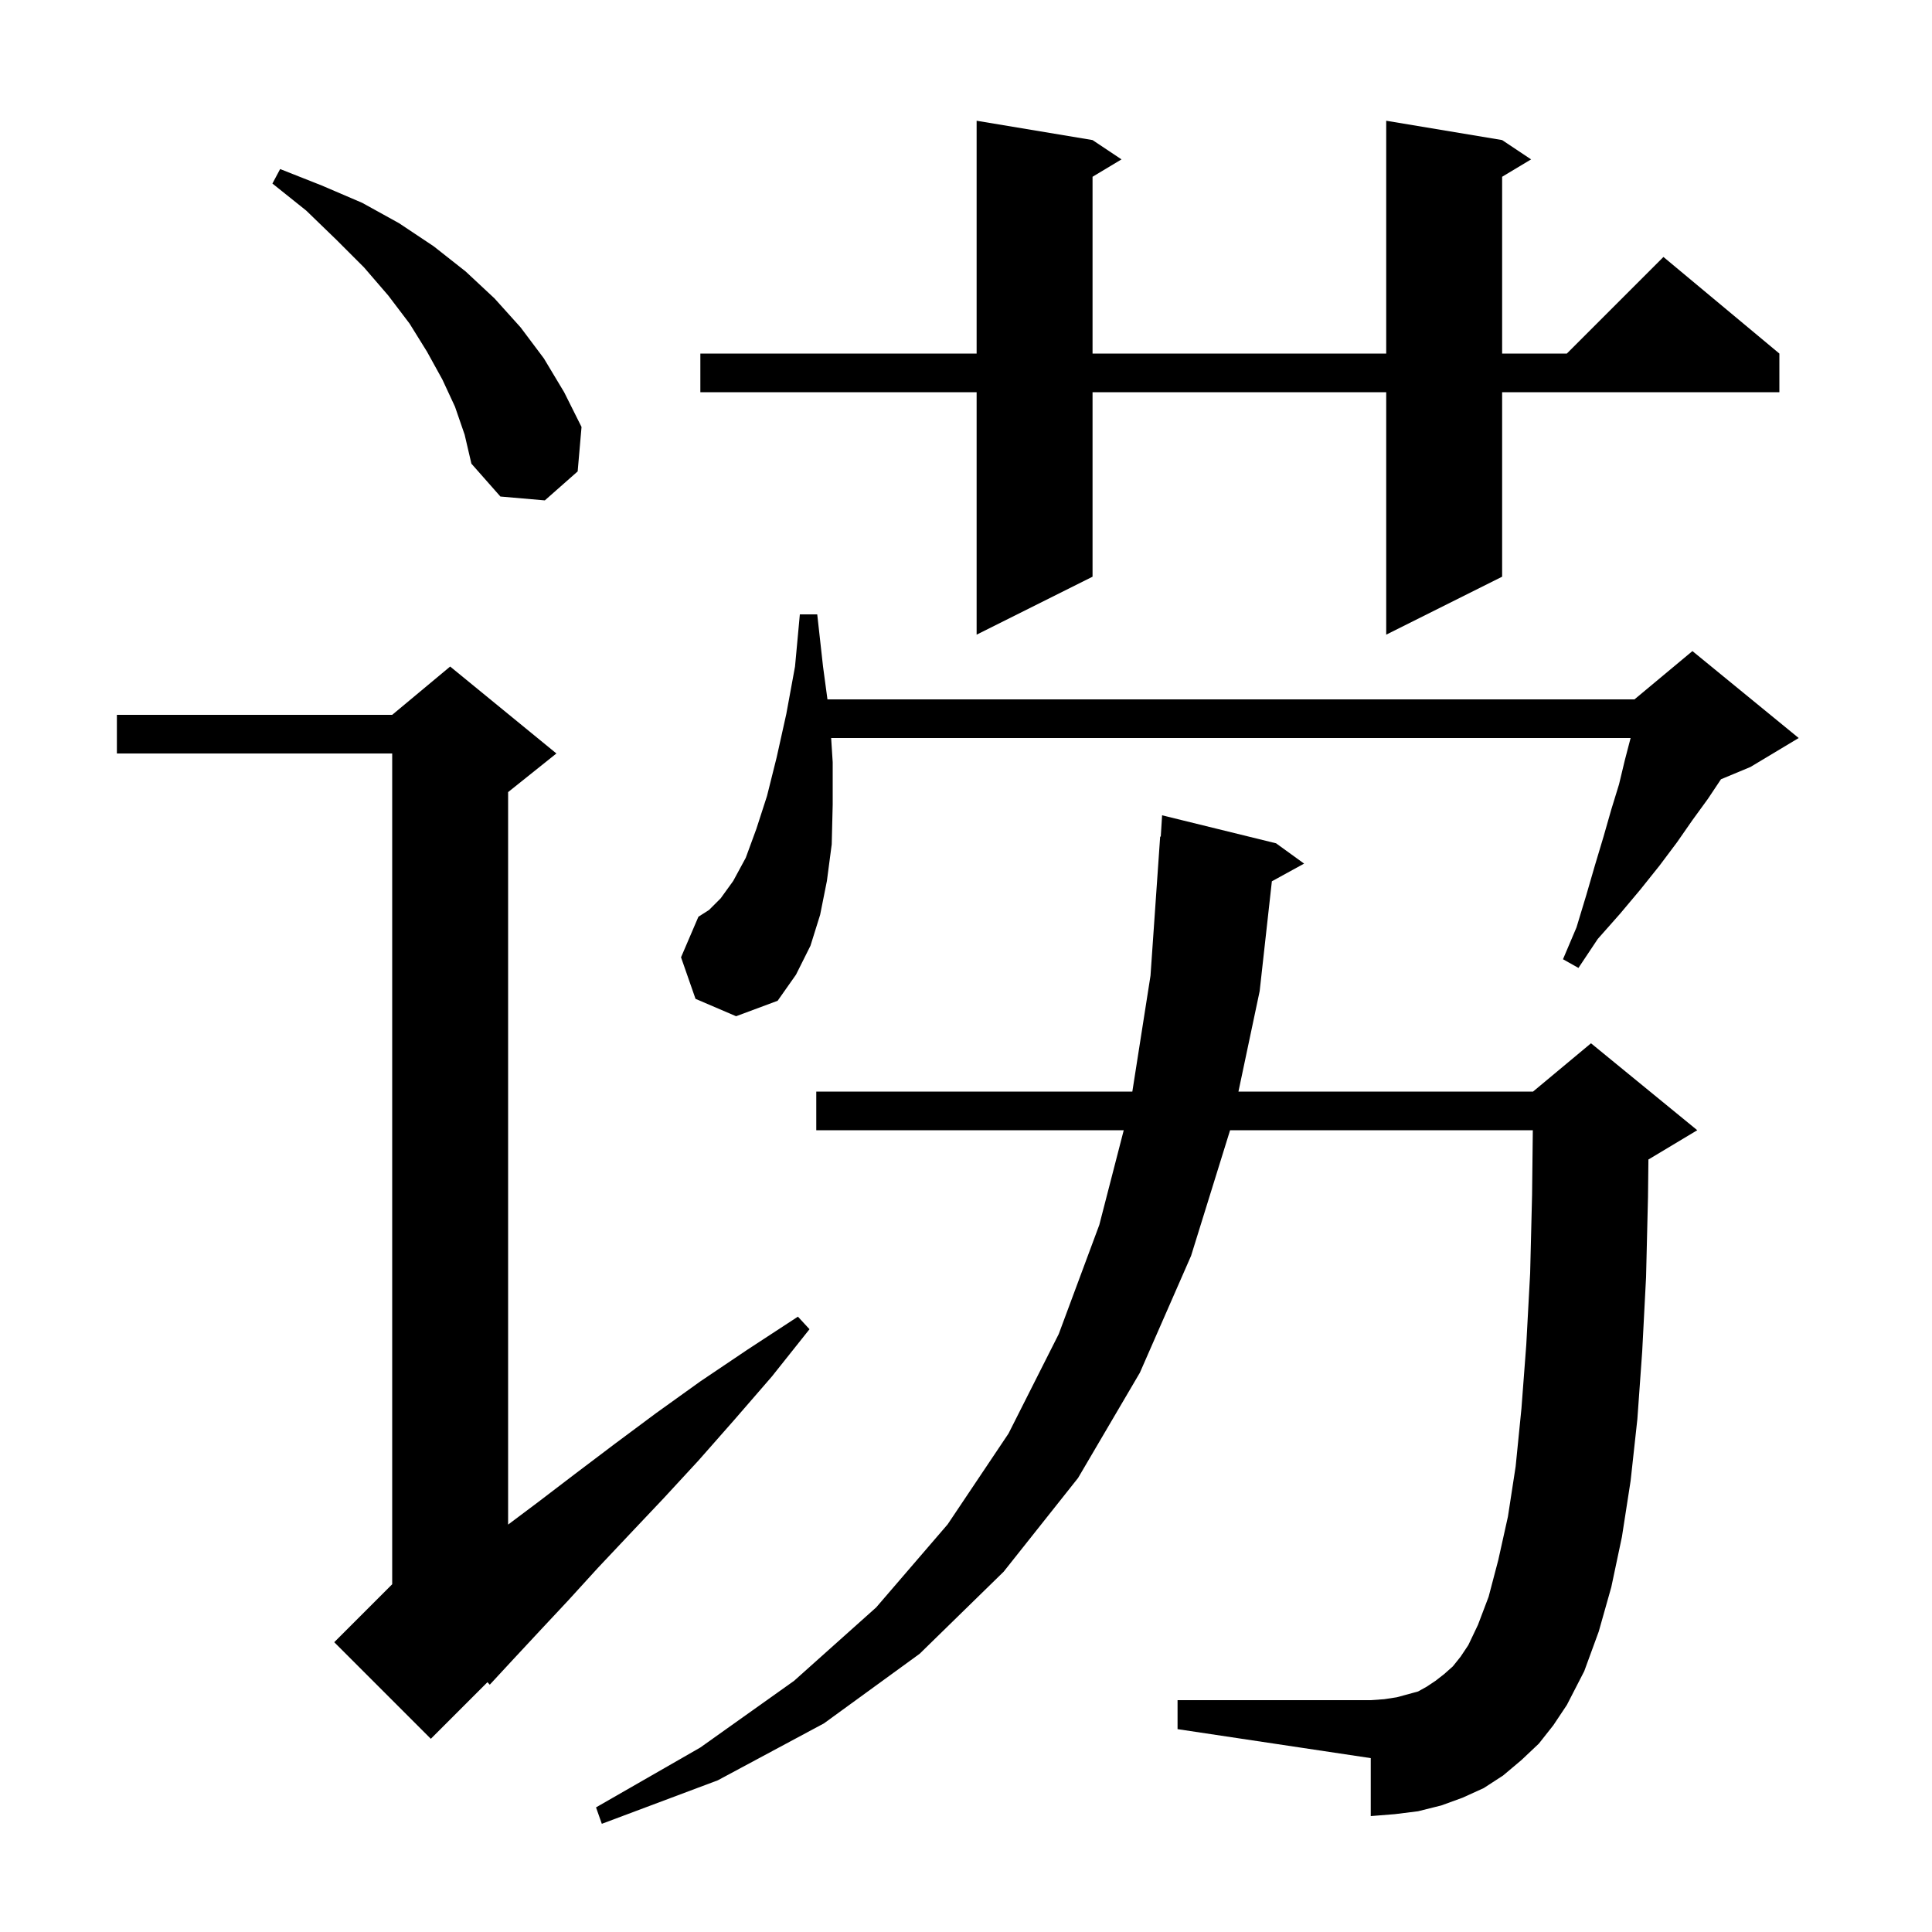 <svg xmlns="http://www.w3.org/2000/svg" xmlns:xlink="http://www.w3.org/1999/xlink" version="1.1" baseProfile="full" viewBox="0 0 200 200" width="200" height="200"><g fill="currentColor"><path d="M 159.3 180.5 L 157.5 182.2 L 155.6 183.8 L 153.6 185.1 L 151.4 186.1 L 149.2 186.9 L 146.8 187.5 L 144.4 187.8 L 141.9 188.0 L 141.9 182.0 L 121.9 179.0 L 121.9 176.0 L 141.9 176.0 L 143.3 175.9 L 144.6 175.7 L 146.8 175.1 L 147.7 174.6 L 148.6 174.0 L 149.5 173.3 L 150.4 172.5 L 151.2 171.5 L 152.0 170.3 L 153.0 168.2 L 154.1 165.3 L 155.1 161.5 L 156.1 157.0 L 156.9 151.8 L 157.5 145.8 L 158.0 139.2 L 158.4 131.8 L 158.6 123.7 L 158.677 117.0 L 127.338 117.0 L 123.3 130.0 L 118.0 142.1 L 111.6 153.0 L 103.9 162.7 L 95.2 171.2 L 85.3 178.4 L 74.3 184.3 L 62.3 188.8 L 61.7 187.1 L 72.5 180.9 L 82.2 174.0 L 90.7 166.4 L 98.1 157.8 L 104.4 148.4 L 109.6 138.1 L 113.8 126.8 L 116.329 117.0 L 84.5 117.0 L 84.5 113.0 L 117.219 113.0 L 119.1 101.0 L 120.1 86.6 L 120.162 86.604 L 120.3 84.4 L 132.1 87.3 L 135.0 89.4 L 131.663 91.232 L 130.4 102.6 L 128.203 113.0 L 158.7 113.0 L 164.7 108.0 L 175.7 117.0 L 170.7 120.0 L 170.644 120.024 L 170.6 123.9 L 170.4 132.2 L 170.0 139.9 L 169.5 146.9 L 168.8 153.3 L 167.9 159.1 L 166.8 164.3 L 165.5 168.9 L 164.0 173.0 L 162.2 176.5 L 160.8 178.6 Z M 57.6 78.0 L 52.6 82.0 L 52.6 157.825 L 55.7 155.5 L 59.5 152.6 L 63.6 149.5 L 67.9 146.3 L 72.5 143.0 L 77.4 139.7 L 82.6 136.3 L 83.8 137.6 L 79.9 142.5 L 76.0 147.0 L 72.3 151.2 L 68.7 155.1 L 65.2 158.8 L 61.9 162.3 L 58.8 165.7 L 55.9 168.8 L 53.2 171.7 L 50.7 174.4 L 50.462 174.138 L 44.6 180.0 L 34.6 170.0 L 40.6 164.0 L 40.6 78.0 L 12.1 78.0 L 12.1 74.0 L 40.6 74.0 L 46.6 69.0 Z M 86.2 78.9 L 86.2 83.3 L 86.1 87.4 L 85.6 91.2 L 84.9 94.7 L 83.9 97.9 L 82.4 100.9 L 80.5 103.6 L 76.2 105.2 L 72.0 103.4 L 70.5 99.1 L 72.3 94.9 L 73.4 94.2 L 74.6 93.0 L 75.9 91.2 L 77.2 88.8 L 78.3 85.8 L 79.4 82.4 L 80.4 78.4 L 81.4 73.9 L 82.3 69.0 L 82.8 63.6 L 84.6 63.6 L 85.2 69.0 L 85.658 72.4 L 169.2 72.4 L 175.2 67.4 L 186.2 76.4 L 181.2 79.4 L 178.154 80.669 L 176.8 82.7 L 175.2 84.9 L 173.6 87.2 L 171.8 89.6 L 169.8 92.1 L 167.7 94.6 L 165.4 97.2 L 163.4 100.2 L 161.8 99.3 L 163.2 96.0 L 164.2 92.7 L 165.1 89.6 L 166.0 86.6 L 166.8 83.8 L 167.6 81.2 L 168.2 78.7 L 168.8 76.4 L 86.04 76.4 Z M 155.5 14.5 L 158.5 16.5 L 155.5 18.3 L 155.5 36.6 L 162.2 36.6 L 172.2 26.6 L 184.2 36.6 L 184.2 40.6 L 155.5 40.6 L 155.5 59.7 L 143.5 65.7 L 143.5 40.6 L 113.1 40.6 L 113.1 59.7 L 101.1 65.7 L 101.1 40.6 L 72.5 40.6 L 72.5 36.6 L 101.1 36.6 L 101.1 12.5 L 113.1 14.5 L 116.1 16.5 L 113.1 18.3 L 113.1 36.6 L 143.5 36.6 L 143.5 12.5 Z M 47.1 42.1 L 45.8 39.3 L 44.2 36.4 L 42.4 33.5 L 40.2 30.6 L 37.7 27.7 L 34.8 24.8 L 31.7 21.8 L 28.2 19.0 L 29.0 17.5 L 33.3 19.2 L 37.5 21.0 L 41.3 23.1 L 44.9 25.5 L 48.2 28.1 L 51.2 30.9 L 53.9 33.9 L 56.3 37.1 L 58.4 40.6 L 60.2 44.2 L 59.8 48.8 L 56.4 51.8 L 51.8 51.4 L 48.8 48.0 L 48.1 45.0 Z "/></g></svg>